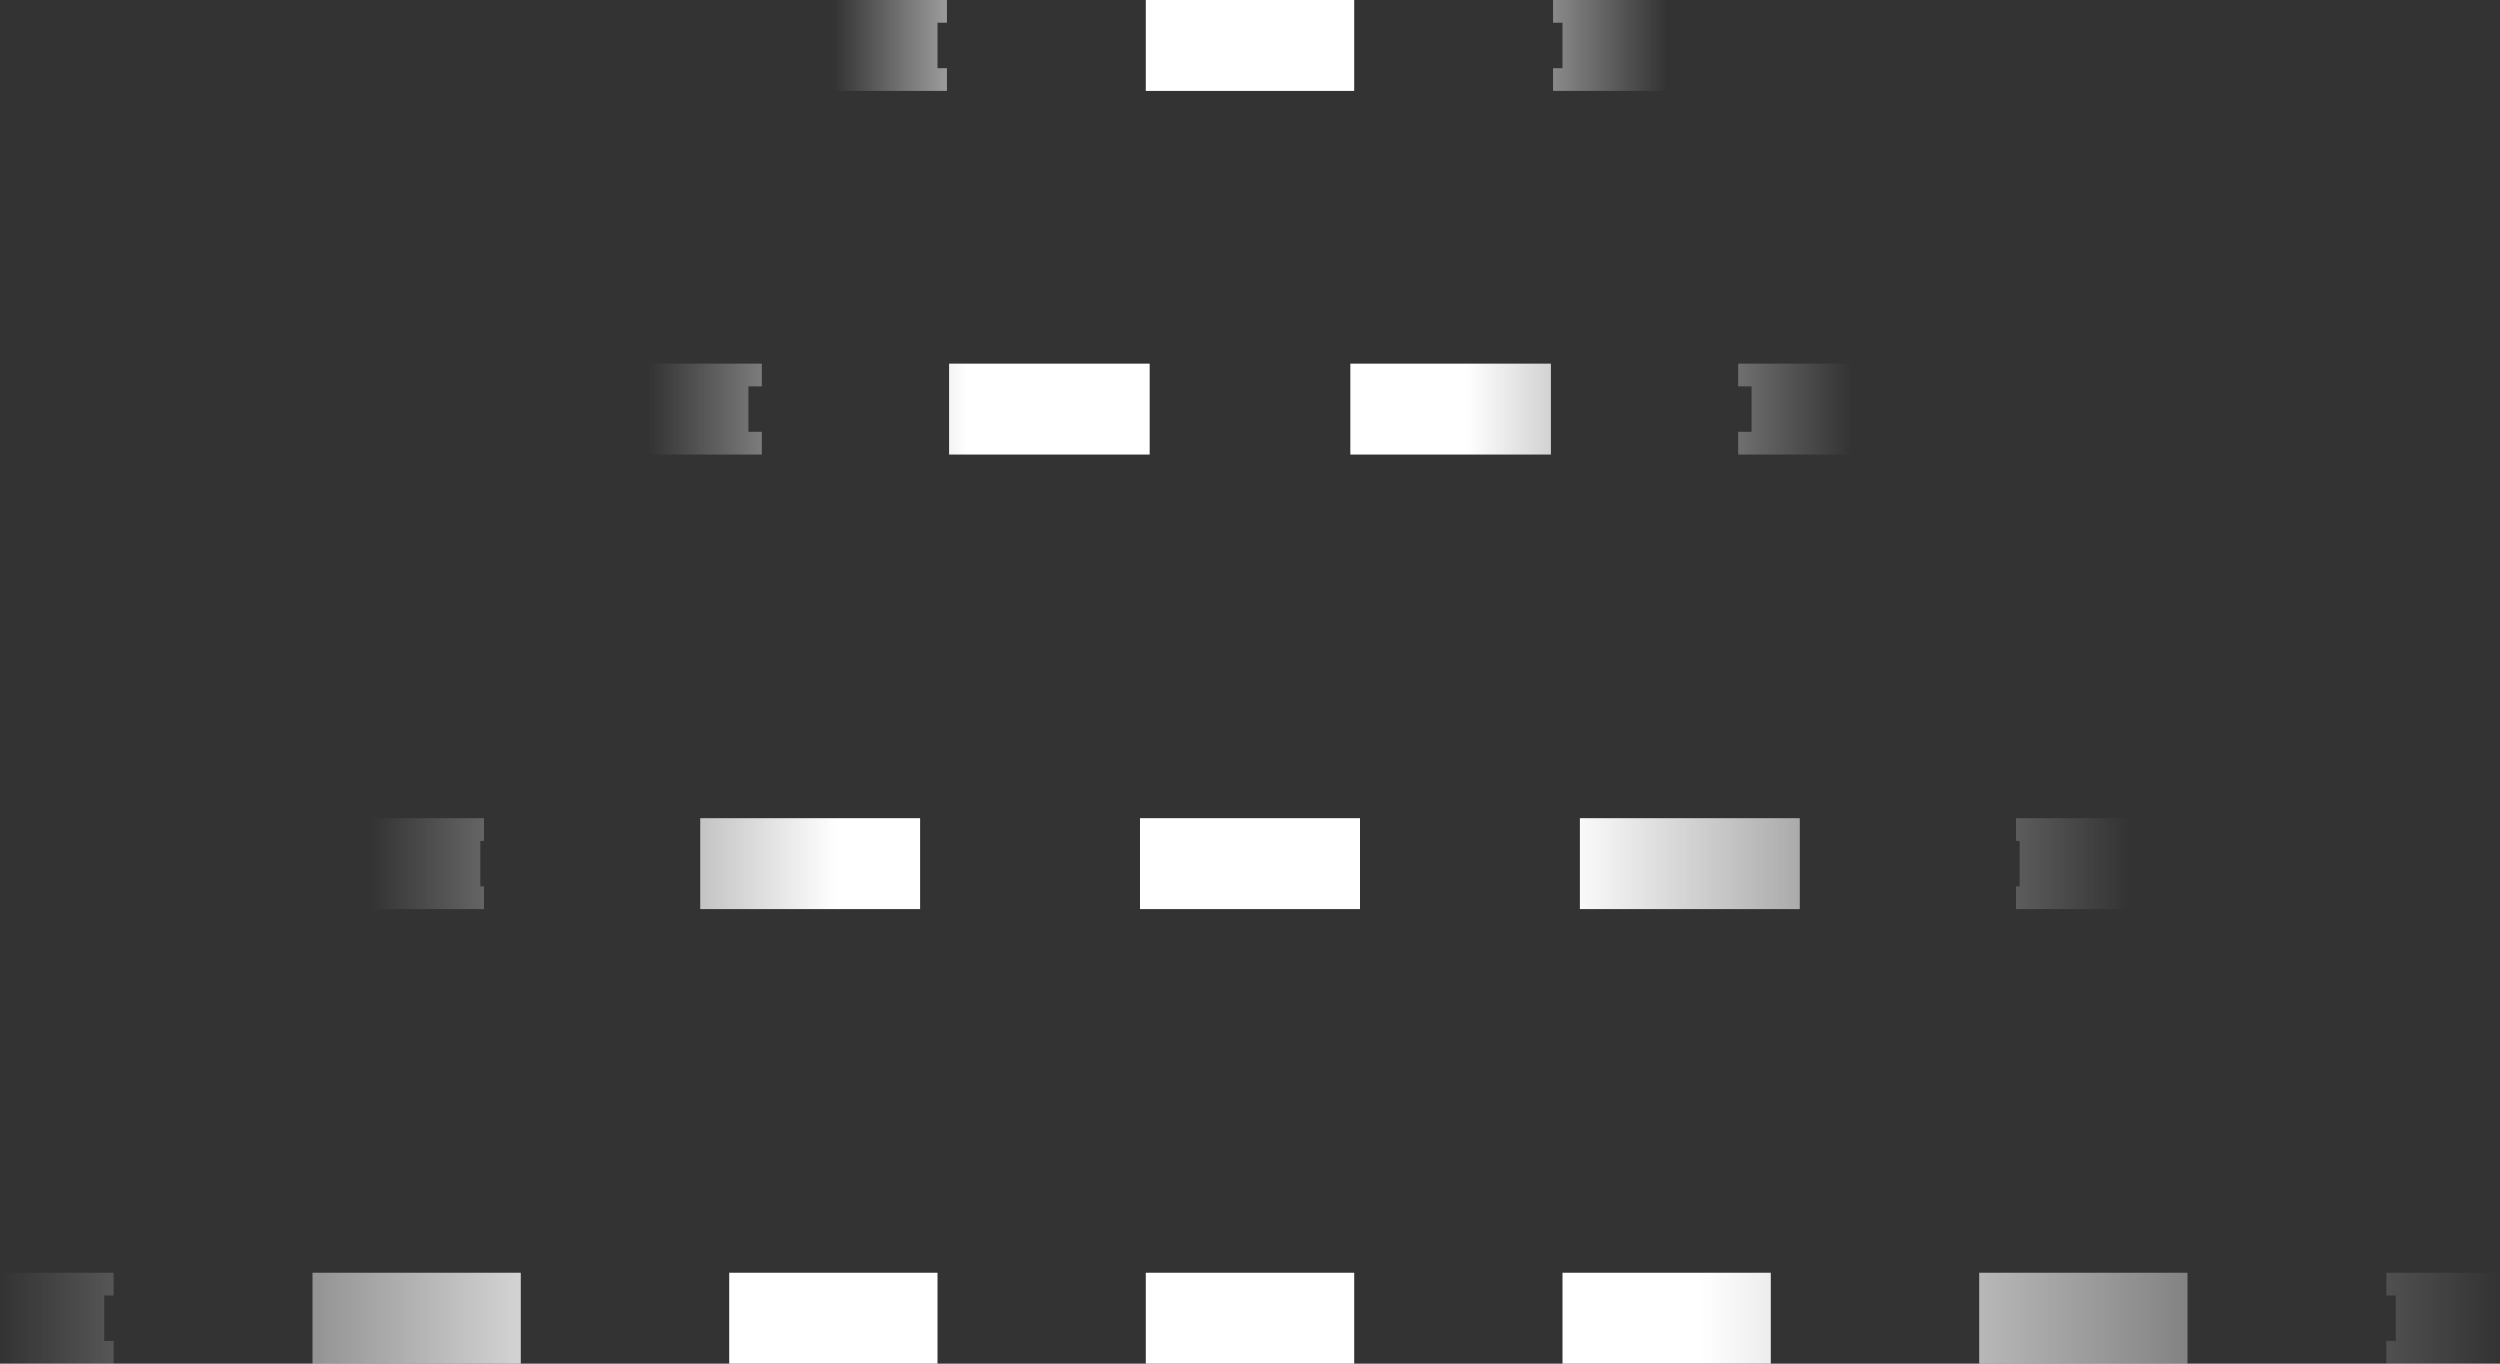 <?xml version="1.0" encoding="UTF-8"?> <svg xmlns="http://www.w3.org/2000/svg" width="22" height="12" viewBox="0 0 22 12" fill="none"><rect x="0" y="0" width="22" height="12" fill="#333333" stroke="none"/><path fill-rule="evenodd" clip-rule="evenodd" d="M0 11.2L1.1403e-09 12L1 12L1 11.8L0.917 11.8L0.917 11.4L1 11.4L1 11.2L0 11.2ZM2.75 11.2L2.75 12L4.583 12L4.583 11.2L2.75 11.2ZM6.417 11.2L6.417 12L8.25 12L8.25 11.2L6.417 11.2ZM10.083 11.2L10.083 12L11.917 12L11.917 11.2L10.083 11.2ZM13.75 11.2L13.75 12L15.583 12L15.583 11.2L13.75 11.2ZM17.417 11.2L17.417 12L19.25 12L19.25 11.2L17.417 11.2ZM21 11.2L21 11.4L21.083 11.4L21.083 11.8L21 11.8L21 12L22 12L22 11.2L21 11.2Z" fill="url(#paint0_linear_262_467)"></path><path fill-rule="evenodd" clip-rule="evenodd" d="M3.259 7.2L3.259 8L4.259 8L4.259 7.8L4.227 7.8L4.227 7.4L4.259 7.4L4.259 7.2L3.259 7.2ZM6.162 7.2L6.162 8L8.097 8L8.097 7.2L6.162 7.2ZM10.032 7.2L10.032 8L11.968 8L11.968 7.2L10.032 7.2ZM13.903 7.2L13.903 8L15.838 8L15.838 7.2L13.903 7.2ZM17.741 7.2L17.741 7.4L17.773 7.4L17.773 7.8L17.741 7.8L17.741 8L18.741 8L18.741 7.2L17.741 7.2Z" fill="url(#paint1_linear_262_467)"></path><path fill-rule="evenodd" clip-rule="evenodd" d="M5.704 3.2L5.704 4L6.704 4L6.704 3.8L6.586 3.8L6.586 3.4L6.704 3.4L6.704 3.2L5.704 3.2ZM8.352 3.2L8.352 4L10.117 4L10.117 3.2L8.352 3.2ZM11.883 3.2L11.883 4L13.648 4L13.648 3.2L11.883 3.2ZM15.296 3.2L15.296 3.4L15.414 3.4L15.414 3.8L15.296 3.8L15.296 4L16.296 4L16.296 3.2L15.296 3.2Z" fill="url(#paint2_linear_262_467)"></path><path fill-rule="evenodd" clip-rule="evenodd" d="M8.25 0.2L8.25 0.6L8.333 0.6L8.333 0.8L7.333 0.8L7.333 0L8.333 -6.047e-10L8.333 0.2L8.25 0.2ZM10.083 -1.66293e-09L10.083 0.8L11.917 0.8L11.917 -2.77154e-09L10.083 -1.66293e-09ZM13.667 -3.82977e-09L13.667 0.2L13.75 0.2L13.75 0.6L13.667 0.6L13.667 0.8L14.667 0.8L14.667 -4.43447e-09L13.667 -3.82977e-09Z" fill="url(#paint3_linear_262_467)"></path><defs><linearGradient id="paint0_linear_262_467" x1="22" y1="11.6" x2="5.70147e-10" y2="11.6" gradientUnits="userSpaceOnUse"><stop stop-color="white" stop-opacity="0"></stop><stop offset="0.32" stop-color="white"></stop><stop offset="0.525" stop-color="white"></stop><stop offset="0.735" stop-color="white"></stop><stop offset="1" stop-color="white" stop-opacity="0"></stop></linearGradient><linearGradient id="paint1_linear_262_467" x1="18.741" y1="7.6" x2="3.259" y2="7.6" gradientUnits="userSpaceOnUse"><stop stop-color="white" stop-opacity="0"></stop><stop offset="0.32" stop-color="white"></stop><stop offset="0.525" stop-color="white"></stop><stop offset="0.735" stop-color="white"></stop><stop offset="1" stop-color="white" stop-opacity="0"></stop></linearGradient><linearGradient id="paint2_linear_262_467" x1="16.296" y1="3.6" x2="5.704" y2="3.6" gradientUnits="userSpaceOnUse"><stop stop-color="white" stop-opacity="0"></stop><stop offset="0.32" stop-color="white"></stop><stop offset="0.525" stop-color="white"></stop><stop offset="0.735" stop-color="white"></stop><stop offset="1" stop-color="white" stop-opacity="0"></stop></linearGradient><linearGradient id="paint3_linear_262_467" x1="14.667" y1="0.4" x2="7.333" y2="0.4" gradientUnits="userSpaceOnUse"><stop stop-color="white" stop-opacity="0"></stop><stop offset="0.32" stop-color="white"></stop><stop offset="0.525" stop-color="white"></stop><stop offset="0.735" stop-color="white"></stop><stop offset="1" stop-color="white" stop-opacity="0"></stop></linearGradient></defs></svg> 